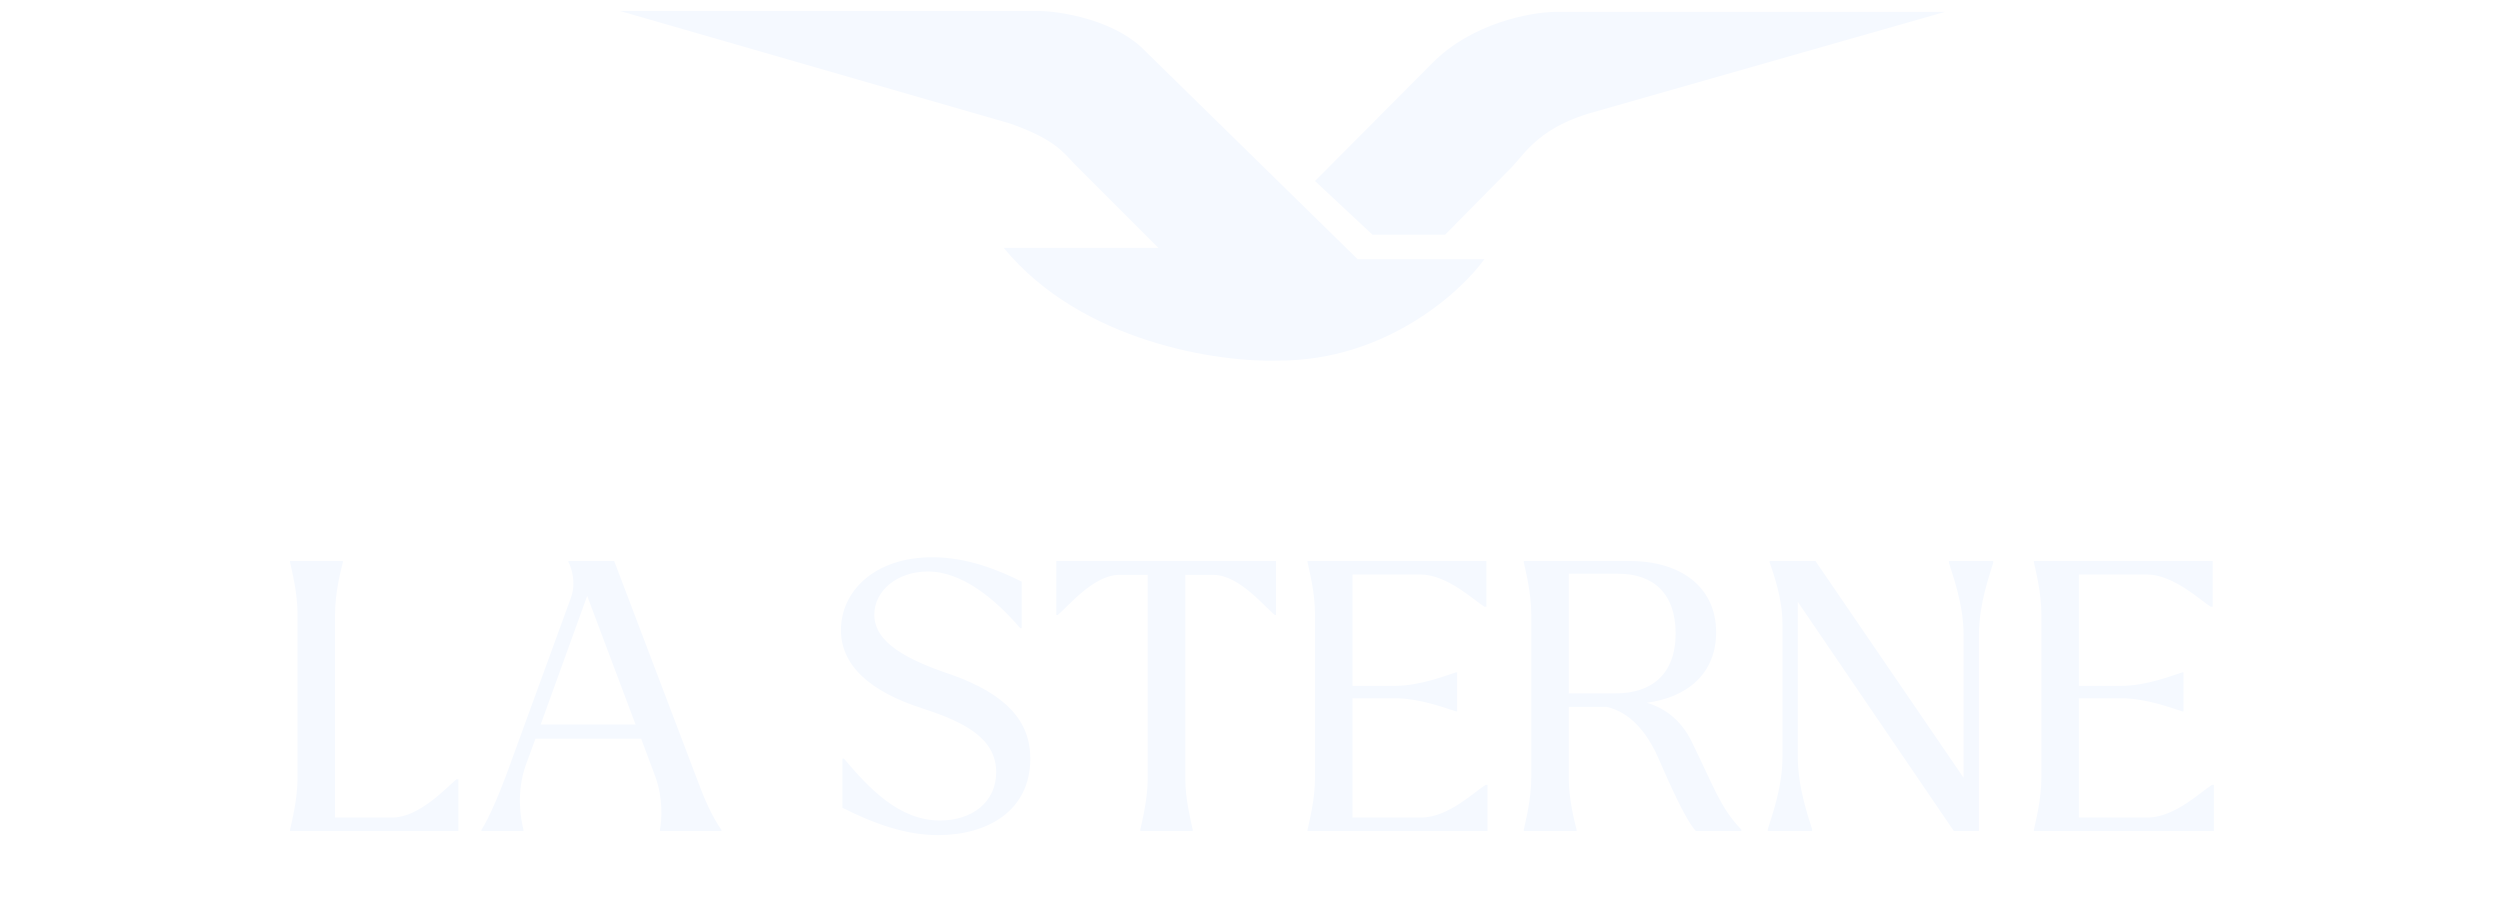 <?xml version="1.0" encoding="utf-8"?>
<svg width="250" height="92" viewBox="0 0 250 92" fill="none" xmlns="http://www.w3.org/2000/svg">
<path d="M34.291 56.213C34.066 57.113 33.504 59.25 33.504 61.425V81.75H39.241C41.941 81.75 44.641 78.75 45.654 77.925H45.841V83.1H29.004V82.988C29.191 82.088 29.754 79.95 29.754 77.775V61.425C29.754 59.25 29.191 57.113 29.004 56.213V56.1H34.291V56.213ZM48.143 82.988C48.893 81.825 49.943 79.388 50.881 76.8L57.106 59.738C57.631 58.238 57.143 56.738 56.843 56.213V56.1H61.418L69.593 77.625C70.418 79.875 71.168 81.6 72.143 82.988V83.1H65.993V82.988C66.181 81.975 66.331 79.8 65.506 77.588L64.118 73.875H53.543L52.568 76.538C51.631 79.2 52.043 81.788 52.343 82.95V83.1H48.143V82.988ZM54.068 72.45H63.556L58.718 59.588L54.068 72.45ZM93.806 83.513C90.506 83.513 87.281 82.313 84.243 80.775V75.863H84.394C86.906 78.825 89.906 82.05 93.993 82.05C97.219 82.05 99.618 80.213 99.618 77.213C99.618 73.913 96.618 72.263 92.344 70.875C86.906 69.15 84.094 66.488 84.094 63C84.094 59.175 87.394 55.725 93.243 55.725C96.806 55.725 99.993 57.075 102.169 58.163V62.813H102.019C99.581 59.963 96.243 57.15 92.793 57.15C89.681 57.15 87.431 59.1 87.431 61.463C87.431 64.238 90.618 65.963 95.231 67.5C100.631 69.45 103.031 72.113 103.031 75.863C103.031 81.075 98.756 83.513 93.806 83.513ZM105.625 61.5V56.1H127.6V61.5H127.487C126.475 60.713 123.925 57.488 121.337 57.488H118.525V77.775C118.525 79.95 119.087 82.088 119.275 82.988V83.1H114.025V82.988C114.212 82.088 114.775 79.95 114.775 77.775V57.488H111.925C109.337 57.488 106.75 60.713 105.775 61.5H105.625ZM139.452 69.825H135.252V81.75H142.152C144.852 81.75 147.552 79.088 148.564 78.488H148.752V83.1H130.752V82.988C130.939 82.088 131.502 79.95 131.502 77.775V61.425C131.502 59.25 130.939 57.113 130.752 56.213V56.1H148.639V60.675H148.452C147.439 60.075 144.739 57.45 142.039 57.45H135.252V68.588H139.452C142.039 68.588 144.589 67.538 145.602 67.238H145.714V71.138H145.602C144.589 70.838 142.039 69.825 139.452 69.825ZM169.588 83.1C168.613 82.088 167.038 78.563 165.876 75.9C164.713 73.2 162.988 71.213 160.663 70.688H156.876V77.775C156.876 79.95 157.438 82.088 157.663 82.988V83.1H152.376V82.988C152.563 82.088 153.126 79.95 153.126 77.775V61.425C153.126 59.25 152.563 57.113 152.376 56.213V56.1H162.951C168.163 56.1 171.613 58.763 171.613 63.225C171.613 67.388 168.688 69.75 164.676 70.275C166.551 70.838 168.051 72 169.101 74.025C171.426 78.75 172.026 80.775 174.126 82.95V83.1H169.588ZM161.826 57.375H156.876V69.338H161.563C165.126 69.338 167.563 67.463 167.563 63.338C167.563 59.4 165.388 57.375 161.826 57.375ZM158.076 70.65C158.151 70.65 158.226 70.65 158.301 70.613C158.226 70.65 158.151 70.65 158.076 70.65ZM195.382 83.1L179.782 60.188V75.75C179.782 78.788 180.87 81.788 181.207 82.913V83.1H176.782V82.913C177.12 81.788 178.245 78.788 178.245 75.75V62.363C178.245 59.813 177.345 57.375 176.97 56.25V56.1H181.545L196.357 77.775V63.413C196.357 60.413 195.232 57.413 194.895 56.288V56.1H199.32V56.288C198.982 57.413 197.895 60.413 197.895 63.413V83.1H195.382ZM212.087 69.825H207.887V81.75H214.787C217.487 81.75 220.187 79.088 221.2 78.488H221.387V83.1H203.387V82.988C203.575 82.088 204.137 79.95 204.137 77.775V61.425C204.137 59.25 203.575 57.113 203.387 56.213V56.1H221.275V60.675H221.087C220.075 60.075 217.375 57.45 214.675 57.45H207.887V68.588H212.087C214.675 68.588 217.225 67.538 218.237 67.238H218.35V71.138H218.237C217.225 70.838 214.675 69.825 212.087 69.825Z" fill="#F5F9FF"/>
<g filter="url(#filter0_g_4107_33)">
<path d="M104.04 1.1H62L101 12.35C105.25 13.85 106.196 15.055 107.361 16.308L115.839 24.786H100.369C108.2 34.295 121.986 36.264 127.9 36.06C138.5 36.06 145.992 29.302 148.44 25.922H135.766L114.091 4.684C111.084 1.957 106.138 1.158 104.04 1.1Z" fill="#F5F9FF"/>
<path d="M137.252 23.475L131.5 18.1L143.196 6.344C147.181 2.289 153.072 1.217 155.519 1.188H194.5L159.75 11.1C154 12.6 152.547 15.288 151.149 16.745L144.507 23.475H137.252Z" fill="#F5F9FF"/>
</g>
</svg>
